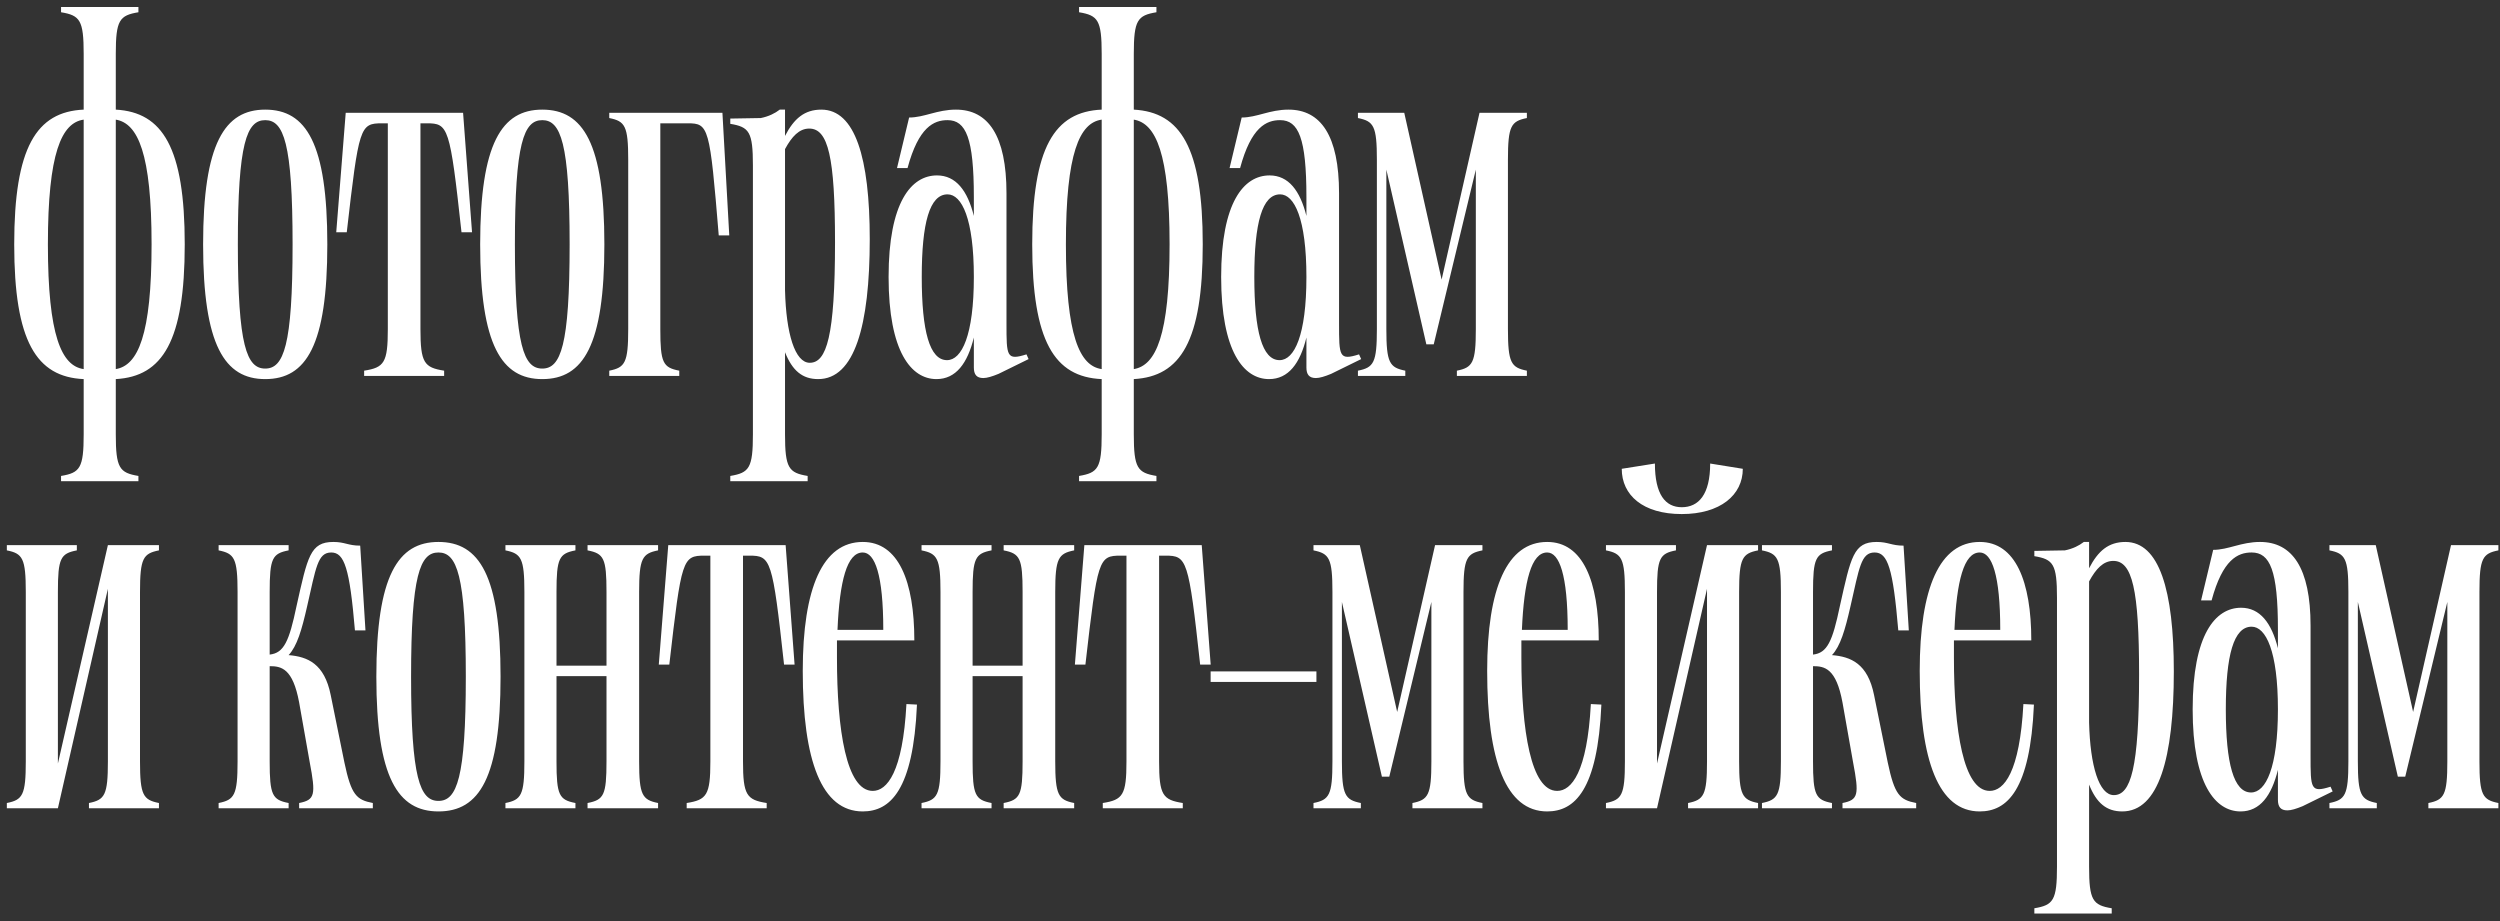 <?xml version="1.0" encoding="UTF-8"?> <svg xmlns="http://www.w3.org/2000/svg" width="266" height="98" viewBox="0 0 266 98" fill="none"><rect x="0" y="0" width="266" height="98" fill="#333333" stroke="none"/><path d="M8.904 5.728C8.904 2.144 8.512 1.64 6.496 1.304V0.744H14.728V1.304C12.712 1.64 12.32 2.144 12.32 5.728V11.664C17.304 11.944 19.656 15.696 19.656 26C19.656 36.304 17.304 40.056 12.32 40.336V46.216C12.32 49.8 12.712 50.304 14.728 50.64V51.2H6.496V50.64C8.512 50.304 8.904 49.8 8.904 46.216V40.336C3.864 40.112 1.512 36.304 1.512 26C1.512 15.696 3.864 11.888 8.904 11.664V5.728ZM5.096 26C5.096 35.744 6.552 38.936 8.904 39.272V12.728C6.552 13.064 5.096 16.256 5.096 26ZM12.32 39.272C14.672 38.88 16.128 35.688 16.128 26C16.128 16.312 14.672 13.12 12.32 12.728V39.272ZM28.219 40.336C23.907 40.336 21.611 36.752 21.611 26C21.611 15.248 23.907 11.664 28.219 11.664C32.587 11.664 34.827 15.248 34.827 26C34.827 36.752 32.587 40.336 28.219 40.336ZM25.307 26C25.307 36.808 26.259 39.216 28.219 39.216C30.179 39.216 31.131 36.808 31.131 26C31.131 15.192 30.179 12.784 28.219 12.784C26.259 12.784 25.307 15.192 25.307 26ZM35.776 24.712L36.784 12H49.272L50.224 24.712H49.104C47.872 13.456 47.704 13.12 45.408 13.12H44.736V35.016C44.736 38.6 45.128 39.104 47.256 39.44V40H38.744V39.44C40.872 39.104 41.264 38.6 41.264 35.016V13.12H40.648C38.296 13.12 38.184 13.456 36.896 24.712H35.776ZM57.697 40.336C53.386 40.336 51.09 36.752 51.09 26C51.09 15.248 53.386 11.664 57.697 11.664C62.066 11.664 64.305 15.248 64.305 26C64.305 36.752 62.066 40.336 57.697 40.336ZM54.785 26C54.785 36.808 55.737 39.216 57.697 39.216C59.657 39.216 60.609 36.808 60.609 26C60.609 15.192 59.657 12.784 57.697 12.784C55.737 12.784 54.785 15.192 54.785 26ZM64.826 40V39.44C66.506 39.104 66.842 38.6 66.842 35.016V16.984C66.842 13.4 66.506 12.896 64.826 12.56V12H76.866L77.594 25.048H76.474C75.522 13.456 75.41 13.12 73.17 13.12H70.258V35.016C70.258 38.6 70.538 39.104 72.274 39.44V40H64.826ZM80.11 17.6C80.11 14.016 79.718 13.512 77.702 13.176V12.616L80.95 12.56C81.79 12.392 82.462 12.056 82.966 11.664H83.526V14.464C84.478 12.616 85.598 11.664 87.39 11.664C90.974 11.664 92.542 16.76 92.542 25.44C92.542 34.68 90.918 40.336 87.054 40.336C85.374 40.336 84.31 39.44 83.526 37.48V46.216C83.526 49.8 83.918 50.304 85.934 50.64V51.2H77.702V50.64C79.718 50.304 80.11 49.8 80.11 46.216V17.6ZM83.526 30.872C83.638 35.52 84.59 38.6 86.158 38.6C87.95 38.6 88.846 35.8 88.846 25.776C88.846 16.704 88.118 13.68 86.102 13.68C85.038 13.68 84.254 14.52 83.526 15.864V30.872ZM104.626 40.224C103.898 40.224 103.618 39.832 103.618 39.104V35.912C102.946 38.656 101.714 40.336 99.642 40.336C96.954 40.336 94.546 37.424 94.546 29.472C94.546 21.52 96.954 18.664 99.698 18.664C101.714 18.664 102.946 20.288 103.618 22.976V20.96C103.618 14.688 102.778 12.784 100.818 12.784C99.362 12.784 97.738 13.512 96.562 17.88H95.442L96.73 12.504C98.354 12.504 99.698 11.664 101.714 11.664C105.13 11.664 107.09 14.408 107.09 20.568V34.4C107.09 37.928 107.09 38.376 109.218 37.704L109.442 38.208L106.25 39.776C105.578 40.056 105.018 40.224 104.626 40.224ZM98.074 29.472C98.074 35.24 98.914 38.32 100.762 38.32C102.33 38.32 103.618 35.688 103.618 29.472C103.618 23.256 102.33 20.68 100.818 20.68C98.914 20.68 98.074 23.704 98.074 29.472ZM117.22 5.728C117.22 2.144 116.828 1.64 114.812 1.304V0.744H123.044V1.304C121.028 1.64 120.636 2.144 120.636 5.728V11.664C125.62 11.944 127.972 15.696 127.972 26C127.972 36.304 125.62 40.056 120.636 40.336V46.216C120.636 49.8 121.028 50.304 123.044 50.64V51.2H114.812V50.64C116.828 50.304 117.22 49.8 117.22 46.216V40.336C112.18 40.112 109.828 36.304 109.828 26C109.828 15.696 112.18 11.888 117.22 11.664V5.728ZM113.412 26C113.412 35.744 114.868 38.936 117.22 39.272V12.728C114.868 13.064 113.412 16.256 113.412 26ZM120.636 39.272C122.988 38.88 124.444 35.688 124.444 26C124.444 16.312 122.988 13.12 120.636 12.728V39.272ZM140.011 40.224C139.283 40.224 139.003 39.832 139.003 39.104V35.912C138.331 38.656 137.099 40.336 135.027 40.336C132.339 40.336 129.931 37.424 129.931 29.472C129.931 21.52 132.339 18.664 135.083 18.664C137.099 18.664 138.331 20.288 139.003 22.976V20.96C139.003 14.688 138.163 12.784 136.203 12.784C134.747 12.784 133.123 13.512 131.947 17.88H130.827L132.115 12.504C133.739 12.504 135.083 11.664 137.099 11.664C140.515 11.664 142.475 14.408 142.475 20.568V34.4C142.475 37.928 142.475 38.376 144.603 37.704L144.827 38.208L141.635 39.776C140.963 40.056 140.403 40.224 140.011 40.224ZM133.459 29.472C133.459 35.24 134.299 38.32 136.147 38.32C137.715 38.32 139.003 35.688 139.003 29.472C139.003 23.256 137.715 20.68 136.203 20.68C134.299 20.68 133.459 23.704 133.459 29.472ZM144.484 40V39.44C146.164 39.104 146.5 38.6 146.5 35.016V16.984C146.5 13.4 146.164 12.896 144.484 12.56V12H149.412L153.388 29.752L157.42 12H162.46V12.56C160.78 12.896 160.444 13.4 160.444 16.984V35.016C160.444 38.6 160.78 39.104 162.46 39.44V40H155.012V39.44C156.692 39.104 157.028 38.6 157.028 35.016V18.048L152.548 36.64H151.764L147.508 18.048V35.016C147.508 38.6 147.844 39.104 149.524 39.44V40H144.484ZM0.728 86V85.44C2.408 85.104 2.744 84.6 2.744 81.016V62.984C2.744 59.4 2.408 58.896 0.728 58.56V58H8.176V58.56C6.44 58.896 6.16 59.4 6.16 62.984V81.24L11.48 58H16.912V58.56C15.232 58.896 14.896 59.4 14.896 62.984V81.016C14.896 84.6 15.232 85.104 16.912 85.44V86H9.464V85.44C11.144 85.104 11.48 84.6 11.48 81.016V62.648L6.16 86H0.728ZM23.261 86V85.44C24.941 85.104 25.277 84.6 25.277 81.016V62.984C25.277 59.4 24.941 58.896 23.261 58.56V58H30.709V58.56C28.973 58.896 28.693 59.4 28.693 62.984V69.648C30.205 69.48 30.765 68.248 31.549 64.496C32.725 59.232 33.005 57.664 35.469 57.664C36.701 57.664 37.037 58.056 38.325 58.056L38.885 67.072H37.765C37.205 60.464 36.645 58.784 35.245 58.784C33.789 58.784 33.621 60.408 32.669 64.552C32.109 67.016 31.605 68.752 30.709 69.704C32.725 69.872 34.517 70.6 35.189 73.96L36.645 81.128C37.373 84.6 37.933 85.104 39.669 85.44V86H31.829V85.44C33.509 85.104 33.621 84.6 32.949 81.072L31.829 74.744C31.157 71.104 29.925 70.88 28.693 70.88V81.016C28.693 84.6 28.973 85.104 30.709 85.44V86H23.261ZM46.651 86.336C42.339 86.336 40.043 82.752 40.043 72C40.043 61.248 42.339 57.664 46.651 57.664C51.019 57.664 53.259 61.248 53.259 72C53.259 82.752 51.019 86.336 46.651 86.336ZM43.739 72C43.739 82.808 44.691 85.216 46.651 85.216C48.611 85.216 49.563 82.808 49.563 72C49.563 61.192 48.611 58.784 46.651 58.784C44.691 58.784 43.739 61.192 43.739 72ZM62.515 86V85.44C64.251 85.104 64.531 84.6 64.531 81.016V71.944H59.211V81.016C59.211 84.6 59.491 85.104 61.227 85.44V86H53.779V85.44C55.459 85.104 55.795 84.6 55.795 81.016V62.984C55.795 59.4 55.459 58.896 53.779 58.56V58H61.227V58.56C59.491 58.896 59.211 59.4 59.211 62.984V70.824H64.531V62.984C64.531 59.4 64.251 58.896 62.515 58.56V58H70.019V58.56C68.339 58.896 68.003 59.4 68.003 62.984V81.016C68.003 84.6 68.339 85.104 70.019 85.44V86H62.515ZM70.095 70.712L71.103 58H83.591L84.543 70.712H83.423C82.191 59.456 82.023 59.12 79.727 59.12H79.055V81.016C79.055 84.6 79.447 85.104 81.575 85.44V86H73.063V85.44C75.191 85.104 75.583 84.6 75.583 81.016V59.12H74.967C72.615 59.12 72.503 59.456 71.215 70.712H70.095ZM85.413 71.384C85.413 62.536 87.541 57.664 91.797 57.664C95.605 57.664 97.285 61.864 97.285 68.136H89.053V69.984C89.053 77.712 90.061 84.152 92.861 84.152C94.373 84.152 96.053 82.192 96.445 74.912L97.565 74.968C97.173 84.096 94.709 86.336 91.797 86.336C87.429 86.336 85.413 80.96 85.413 71.384ZM89.109 67.016H93.981C93.981 61.136 93.085 58.784 91.797 58.784C90.117 58.784 89.333 61.808 89.109 67.016ZM106.788 86V85.44C108.524 85.104 108.804 84.6 108.804 81.016V71.944H103.484V81.016C103.484 84.6 103.764 85.104 105.5 85.44V86H98.052V85.44C99.732 85.104 100.068 84.6 100.068 81.016V62.984C100.068 59.4 99.732 58.896 98.052 58.56V58H105.5V58.56C103.764 58.896 103.484 59.4 103.484 62.984V70.824H108.804V62.984C108.804 59.4 108.524 58.896 106.788 58.56V58H114.292V58.56C112.612 58.896 112.276 59.4 112.276 62.984V81.016C112.276 84.6 112.612 85.104 114.292 85.44V86H106.788ZM114.368 70.712L115.376 58H127.864L128.816 70.712H127.696C126.464 59.456 126.296 59.12 124 59.12H123.328V81.016C123.328 84.6 123.72 85.104 125.848 85.44V86H117.336V85.44C119.464 85.104 119.856 84.6 119.856 81.016V59.12H119.24C116.888 59.12 116.776 59.456 115.488 70.712H114.368ZM128.811 71.44H140.067V72.56H128.811V71.44ZM139.755 86V85.44C141.435 85.104 141.771 84.6 141.771 81.016V62.984C141.771 59.4 141.435 58.896 139.755 58.56V58H144.683L148.659 75.752L152.691 58H157.731V58.56C156.051 58.896 155.715 59.4 155.715 62.984V81.016C155.715 84.6 156.051 85.104 157.731 85.44V86H150.283V85.44C151.963 85.104 152.299 84.6 152.299 81.016V64.048L147.819 82.64H147.035L142.779 64.048V81.016C142.779 84.6 143.115 85.104 144.795 85.44V86H139.755ZM158.235 71.384C158.235 62.536 160.363 57.664 164.619 57.664C168.427 57.664 170.107 61.864 170.107 68.136H161.875V69.984C161.875 77.712 162.883 84.152 165.683 84.152C167.195 84.152 168.875 82.192 169.267 74.912L170.387 74.968C169.995 84.096 167.531 86.336 164.619 86.336C160.251 86.336 158.235 80.96 158.235 71.384ZM161.931 67.016H166.803C166.803 61.136 165.907 58.784 164.619 58.784C162.939 58.784 162.155 61.808 161.931 67.016ZM170.874 86V85.44C172.554 85.104 172.89 84.6 172.89 81.016V62.984C172.89 59.4 172.554 58.896 170.874 58.56V58H178.322V58.56C176.586 58.896 176.306 59.4 176.306 62.984V81.24L181.626 58H187.058V58.56C185.378 58.896 185.042 59.4 185.042 62.984V81.016C185.042 84.6 185.378 85.104 187.058 85.44V86H179.61V85.44C181.29 85.104 181.626 84.6 181.626 81.016V62.648L176.306 86H170.874ZM172.554 49.88L176.082 49.32C176.082 52.624 177.202 53.968 178.938 53.968C180.73 53.968 181.962 52.624 181.962 49.32L185.434 49.88C185.434 52.68 183.026 54.696 178.938 54.696C174.794 54.696 172.554 52.68 172.554 49.88ZM187.473 86V85.44C189.153 85.104 189.489 84.6 189.489 81.016V62.984C189.489 59.4 189.153 58.896 187.473 58.56V58H194.921V58.56C193.185 58.896 192.905 59.4 192.905 62.984V69.648C194.417 69.48 194.977 68.248 195.761 64.496C196.937 59.232 197.217 57.664 199.681 57.664C200.913 57.664 201.249 58.056 202.537 58.056L203.097 67.072H201.977C201.417 60.464 200.857 58.784 199.457 58.784C198.001 58.784 197.833 60.408 196.881 64.552C196.321 67.016 195.817 68.752 194.921 69.704C196.937 69.872 198.729 70.6 199.401 73.96L200.857 81.128C201.585 84.6 202.145 85.104 203.881 85.44V86H196.041V85.44C197.721 85.104 197.833 84.6 197.161 81.072L196.041 74.744C195.369 71.104 194.137 70.88 192.905 70.88V81.016C192.905 84.6 193.185 85.104 194.921 85.44V86H187.473ZM204.258 71.384C204.258 62.536 206.386 57.664 210.642 57.664C214.45 57.664 216.13 61.864 216.13 68.136H207.898V69.984C207.898 77.712 208.906 84.152 211.706 84.152C213.218 84.152 214.898 82.192 215.29 74.912L216.41 74.968C216.018 84.096 213.554 86.336 210.642 86.336C206.274 86.336 204.258 80.96 204.258 71.384ZM207.954 67.016H212.826C212.826 61.136 211.93 58.784 210.642 58.784C208.962 58.784 208.178 61.808 207.954 67.016ZM218.863 63.6C218.863 60.016 218.471 59.512 216.455 59.176V58.616L219.703 58.56C220.543 58.392 221.215 58.056 221.719 57.664H222.279V60.464C223.231 58.616 224.351 57.664 226.143 57.664C229.727 57.664 231.295 62.76 231.295 71.44C231.295 80.68 229.671 86.336 225.807 86.336C224.127 86.336 223.063 85.44 222.279 83.48V92.216C222.279 95.8 222.671 96.304 224.687 96.64V97.2H216.455V96.64C218.471 96.304 218.863 95.8 218.863 92.216V63.6ZM222.279 76.872C222.391 81.52 223.343 84.6 224.911 84.6C226.703 84.6 227.599 81.8 227.599 71.776C227.599 62.704 226.871 59.68 224.855 59.68C223.791 59.68 223.007 60.52 222.279 61.864V76.872ZM243.379 86.224C242.651 86.224 242.371 85.832 242.371 85.104V81.912C241.699 84.656 240.467 86.336 238.395 86.336C235.707 86.336 233.299 83.424 233.299 75.472C233.299 67.52 235.707 64.664 238.451 64.664C240.467 64.664 241.699 66.288 242.371 68.976V66.96C242.371 60.688 241.531 58.784 239.571 58.784C238.115 58.784 236.491 59.512 235.315 63.88H234.195L235.483 58.504C237.107 58.504 238.451 57.664 240.467 57.664C243.883 57.664 245.843 60.408 245.843 66.568V80.4C245.843 83.928 245.843 84.376 247.971 83.704L248.195 84.208L245.003 85.776C244.331 86.056 243.771 86.224 243.379 86.224ZM236.827 75.472C236.827 81.24 237.667 84.32 239.515 84.32C241.083 84.32 242.371 81.688 242.371 75.472C242.371 69.256 241.083 66.68 239.571 66.68C237.667 66.68 236.827 69.704 236.827 75.472ZM247.852 86V85.44C249.532 85.104 249.868 84.6 249.868 81.016V62.984C249.868 59.4 249.532 58.896 247.852 58.56V58H252.78L256.756 75.752L260.788 58H265.828V58.56C264.148 58.896 263.812 59.4 263.812 62.984V81.016C263.812 84.6 264.148 85.104 265.828 85.44V86H258.38V85.44C260.06 85.104 260.396 84.6 260.396 81.016V64.048L255.916 82.64H255.132L250.876 64.048V81.016C250.876 84.6 251.212 85.104 252.892 85.44V86H247.852Z" fill="white"></path></svg> 
